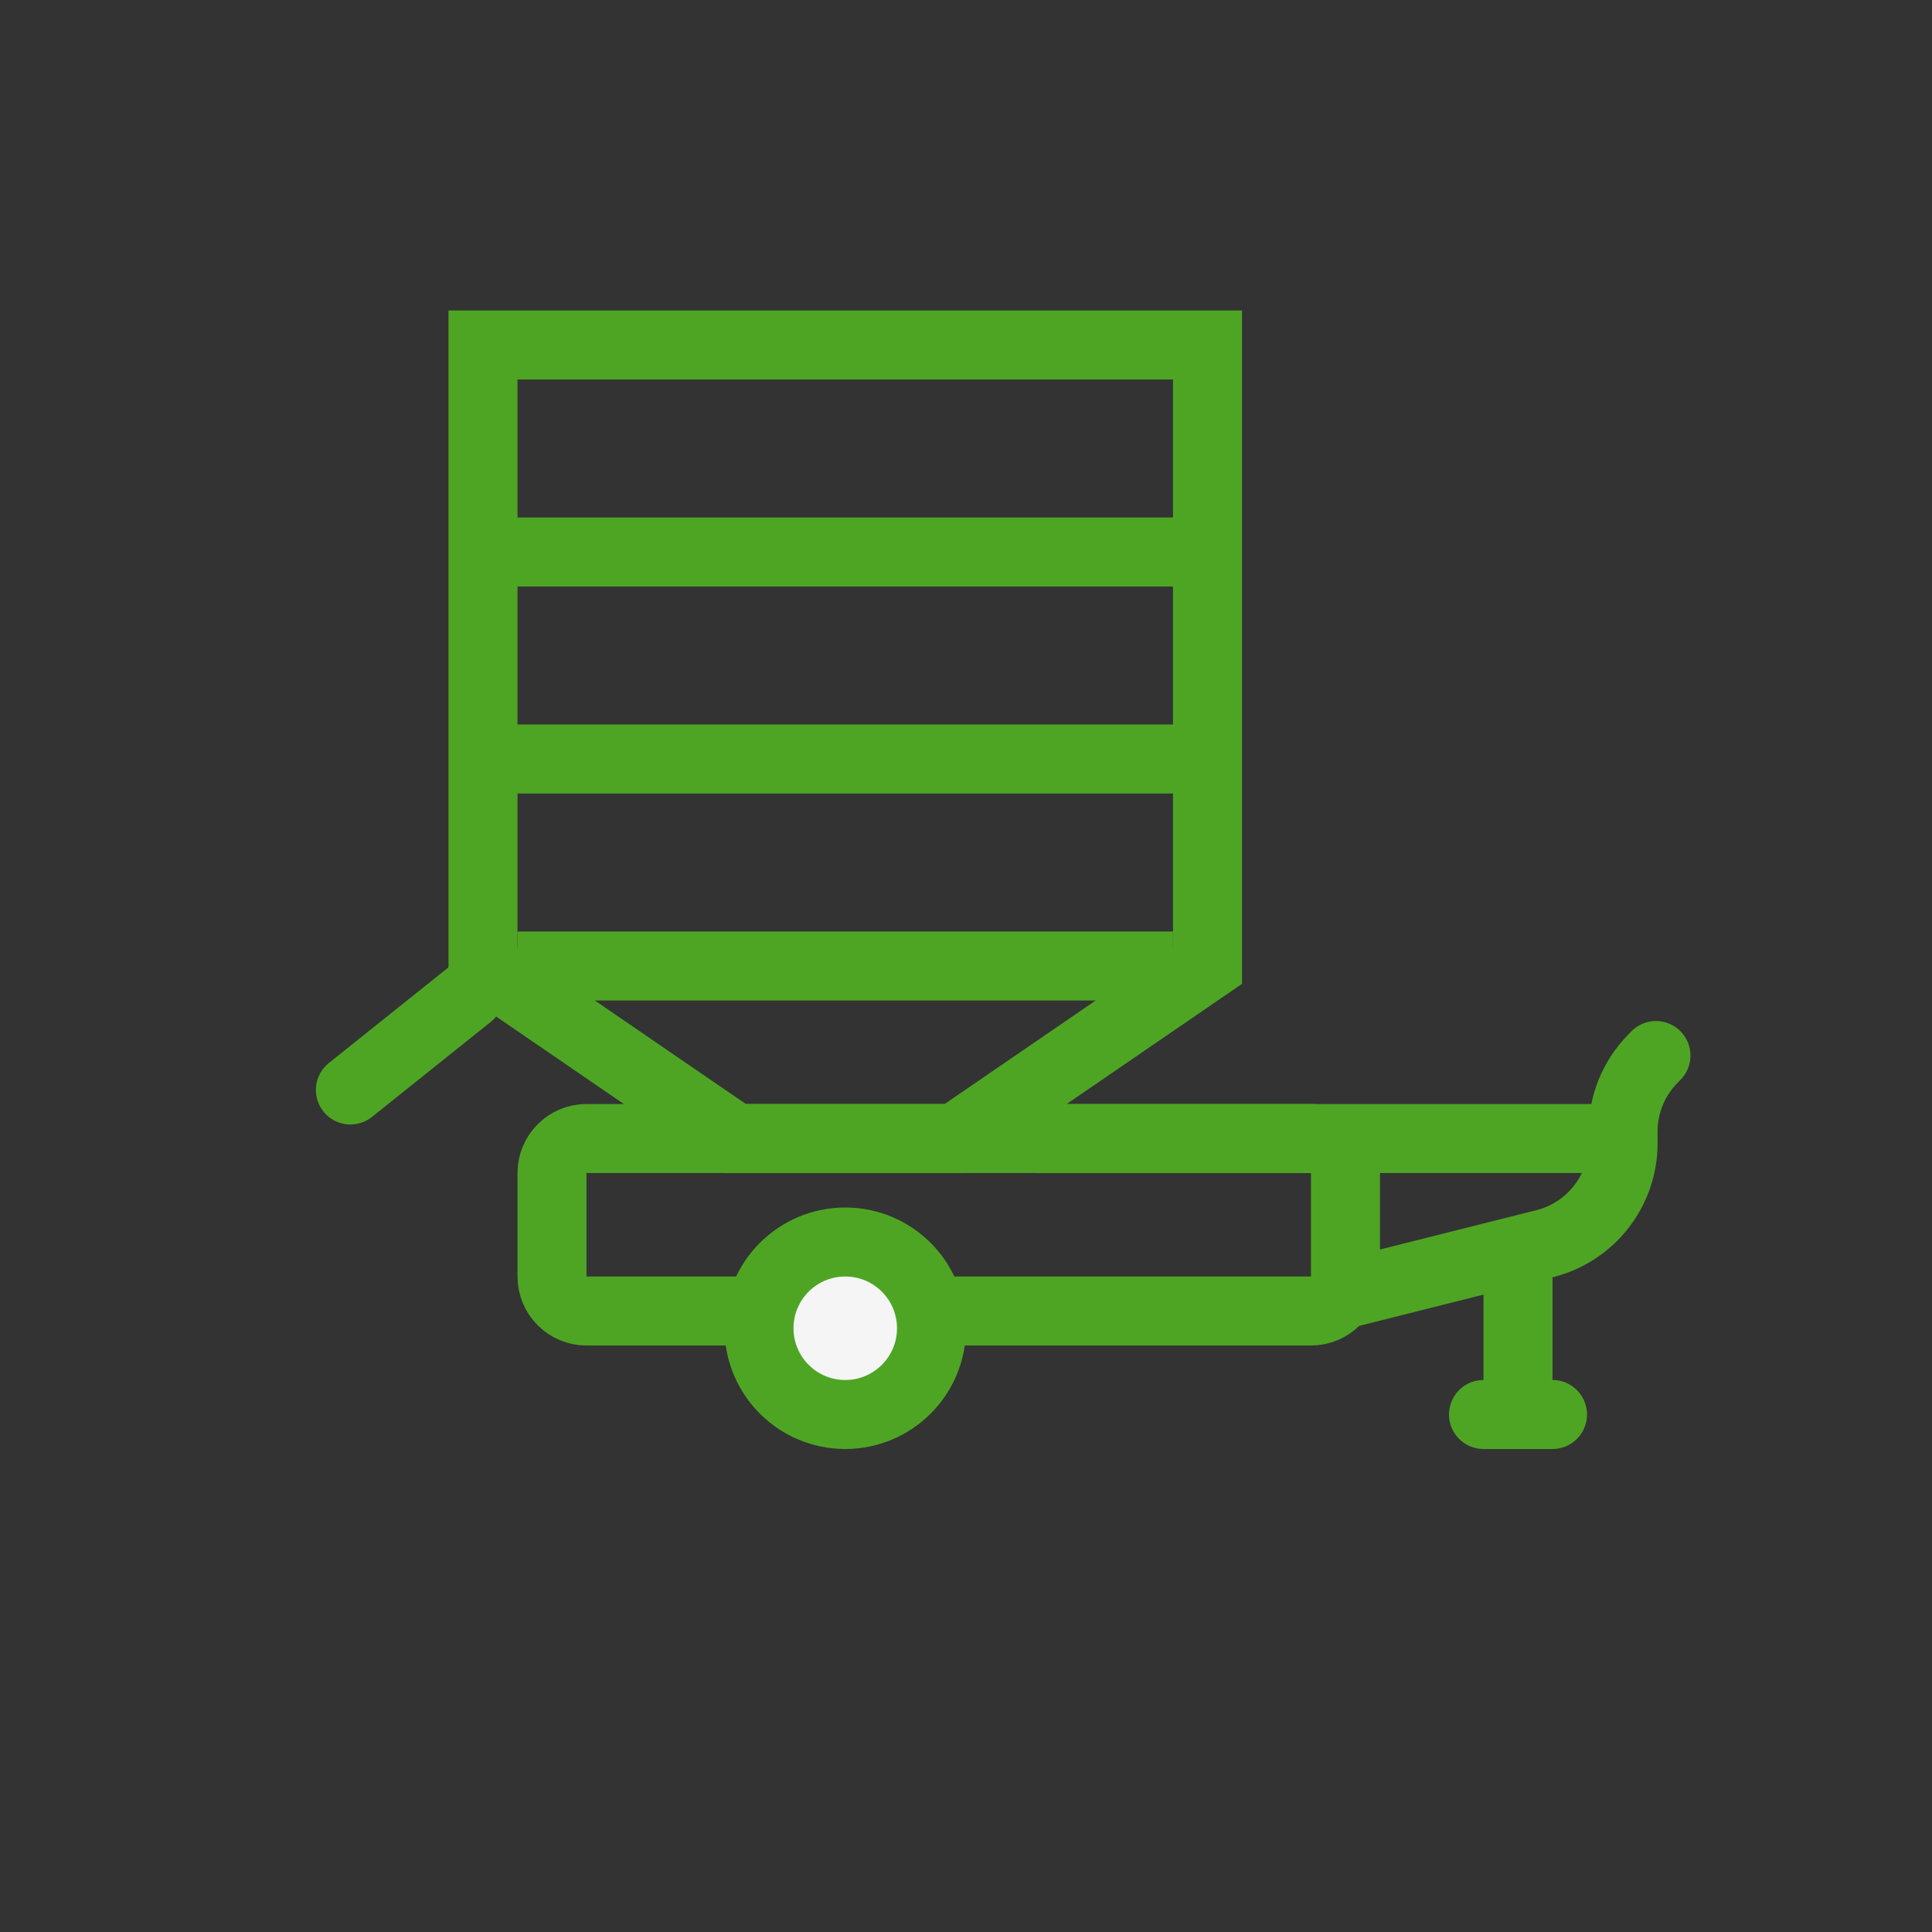 <svg width="56" height="56" viewBox="0 0 56 56" fill="none" xmlns="http://www.w3.org/2000/svg">
<rect x="0" y="0" width="56" height="56" fill="#333333" stroke="none"/>
<path d="M14 10V10H35L35 27.991L27.69 33H21.31L14 27.991L14 10Z" stroke="#4EA524" stroke-width="2"/>
<path d="M39 37.5L44.778 36.047C46.111 35.711 47.046 34.512 47.046 33.137V32.793C47.046 32.01 47.352 31.258 47.9 30.697L47.999 30.595" stroke="#4EA524" stroke-width="2" stroke-linecap="round"/>
<g clip-path="url(#clip0_182_2916)">
<line x1="28" y1="33" x2="47" y2="33" stroke="#4EA524" stroke-width="2"/>
</g>
<path d="M44 37L44 41" stroke="#4EA524" stroke-width="2" stroke-linecap="round"/>
<path d="M45 41L43 41" stroke="#4EA524" stroke-width="2" stroke-linecap="round"/>
<path d="M16 34C16 33.448 16.448 33 17 33H38C38.552 33 39 33.448 39 34V37C39 37.552 38.552 38 38 38H17C16.448 38 16 37.552 16 37V34Z" stroke="#4EA524" stroke-width="2"/>
<circle cx="24.5" cy="38.5" r="2.5" fill="#F5F5F5" stroke="#4EA524" stroke-width="2"/>
<line x1="14" y1="16" x2="35" y2="16" stroke="#4EA524" stroke-width="2"/>
<line x1="10.156" y1="31.594" x2="13.594" y2="28.844" stroke="#4EA524" stroke-width="2" stroke-linecap="round"/>
<line x1="14" y1="22" x2="35" y2="22" stroke="#4EA524" stroke-width="2"/>
<line x1="15" y1="28" x2="34" y2="28" stroke="#4EA524" stroke-width="2"/>
<defs>
<clipPath id="clip0_182_2916">
<rect width="22" height="22" fill="white" transform="translate(30 24)"/>
</clipPath>
</defs>
</svg>